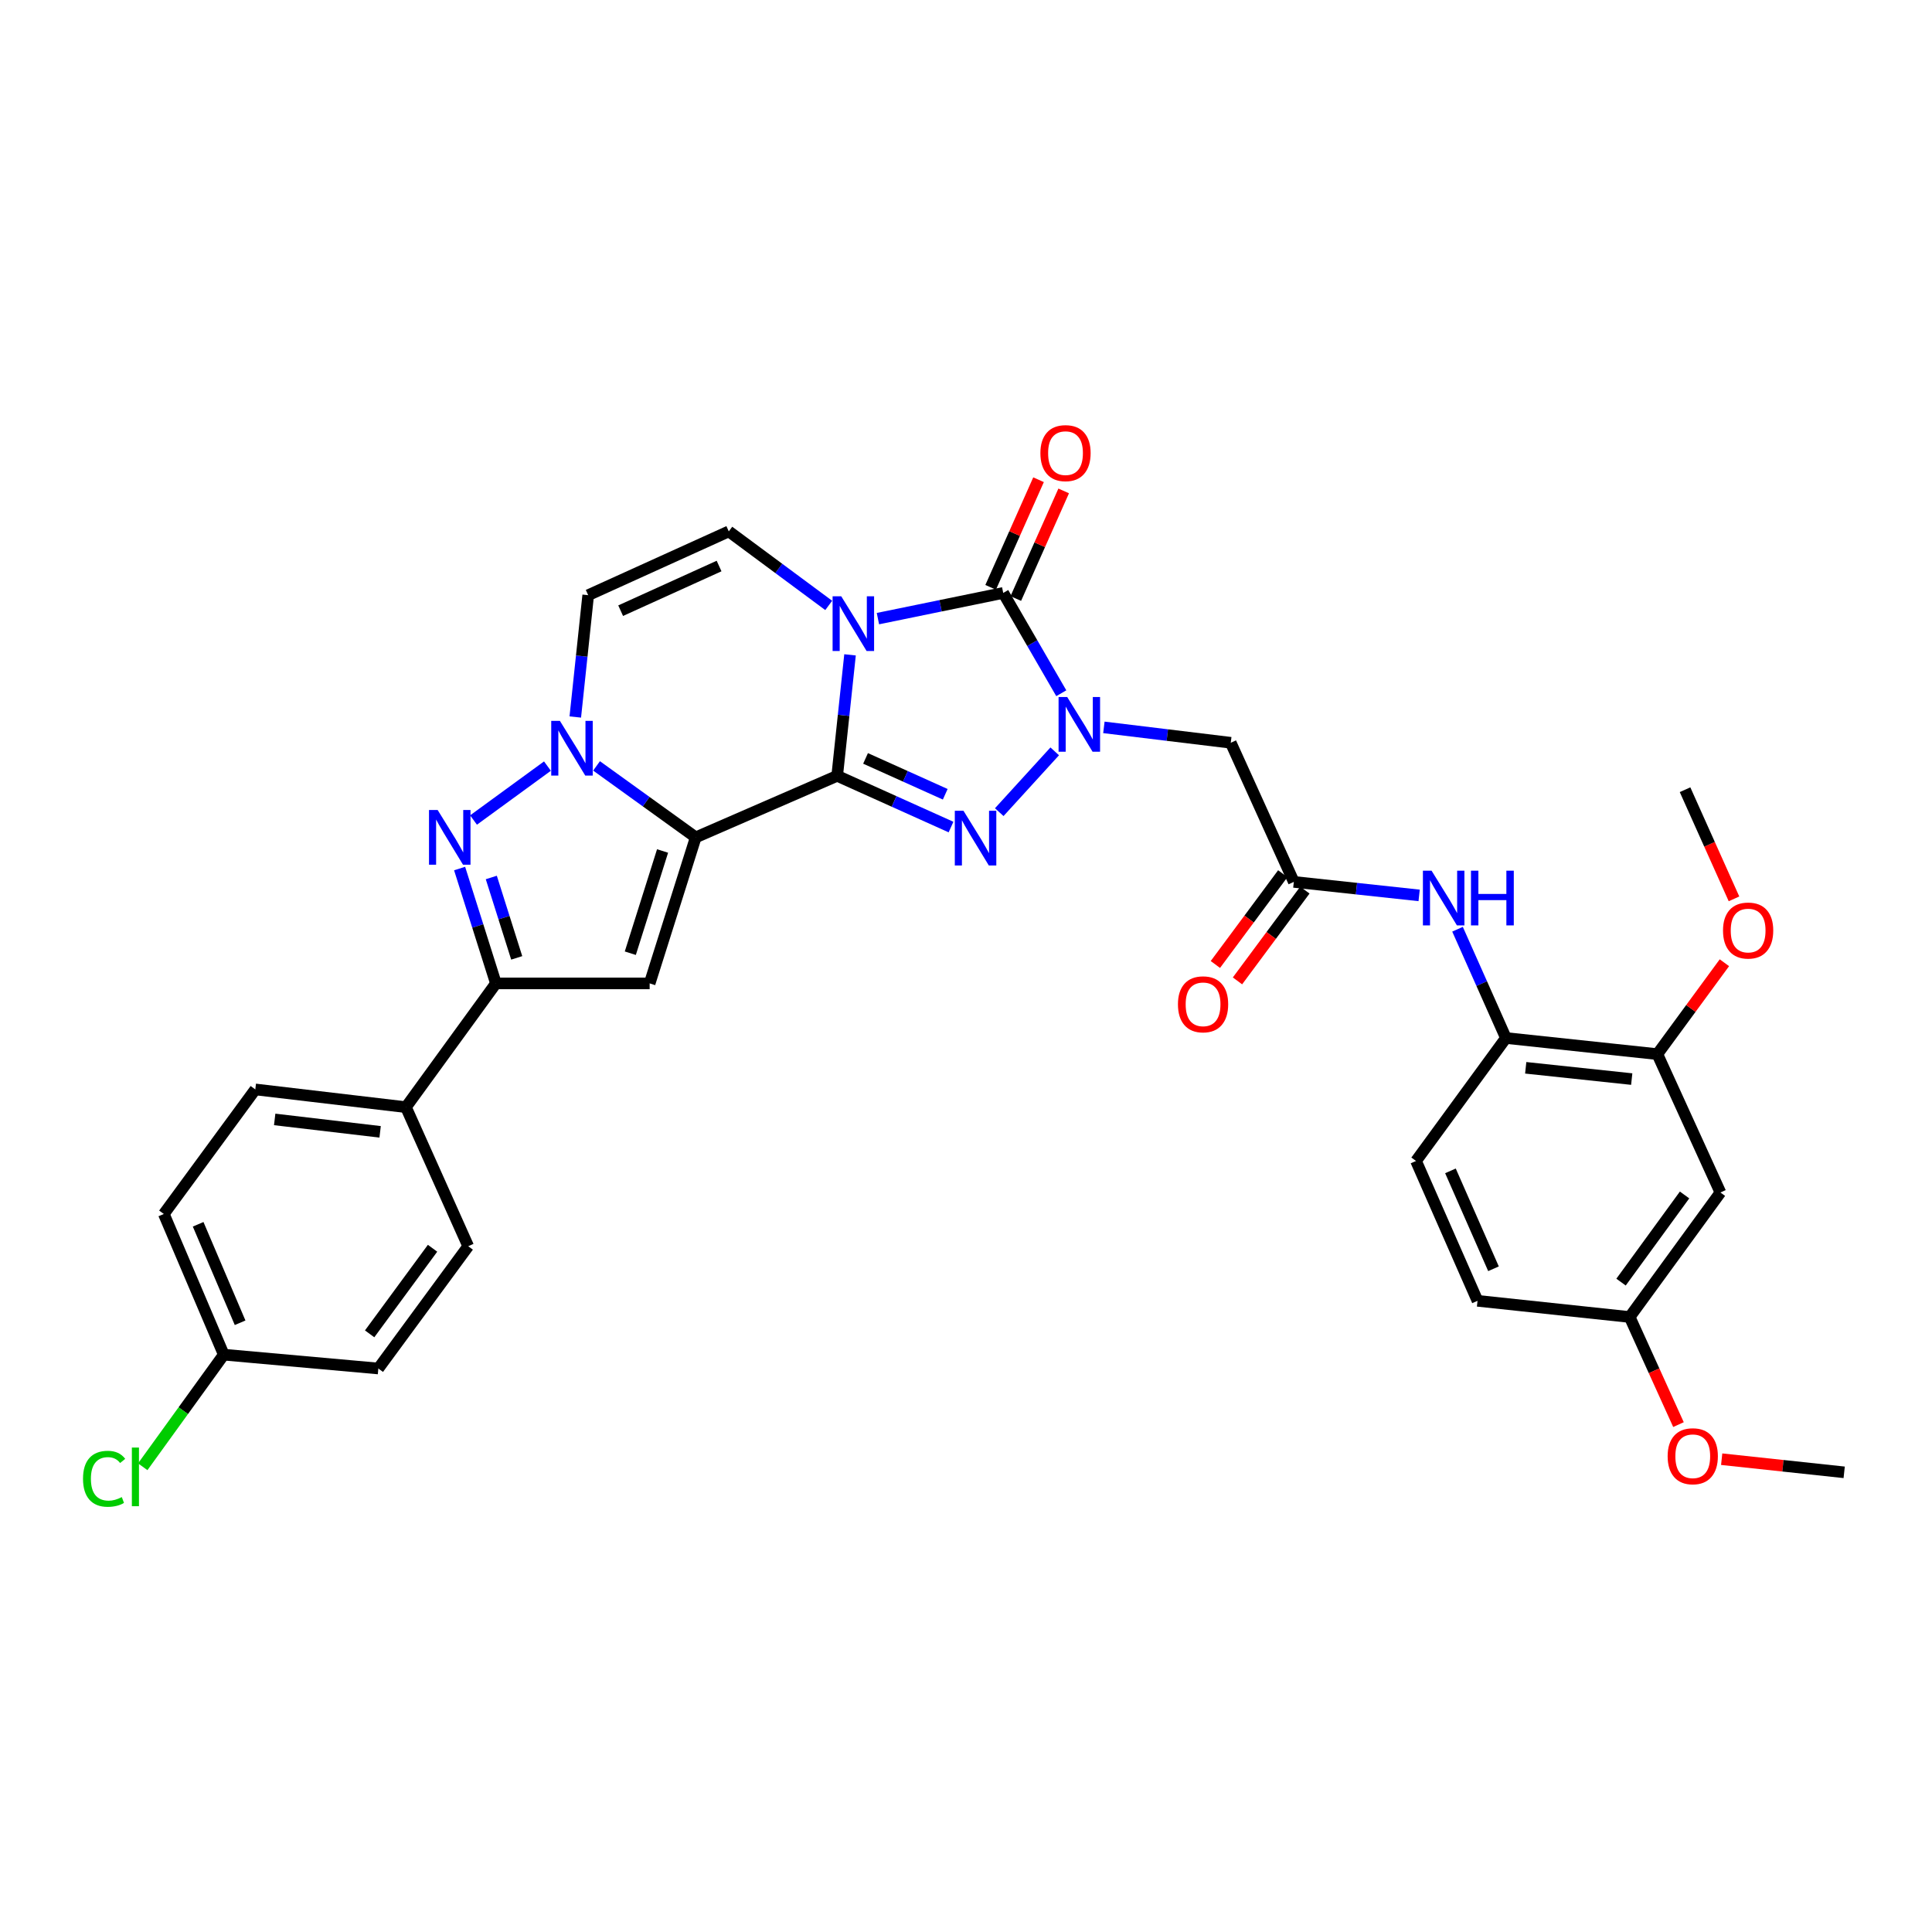 <?xml version='1.0' encoding='iso-8859-1'?>
<svg version='1.1' baseProfile='full'
              xmlns='http://www.w3.org/2000/svg'
                      xmlns:rdkit='http://www.rdkit.org/xml'
                      xmlns:xlink='http://www.w3.org/1999/xlink'
                  xml:space='preserve'
width='1000px' height='1000px' viewBox='0 0 1000 1000'>
<!-- END OF HEADER -->
<rect style='opacity:1.0;fill:#FFFFFF;stroke:none' width='1000' height='1000' x='0' y='0'> </rect>
<path class='bond-0' d='M 433.324,401.565 L 436.65,370.257' style='fill:none;fill-rule:evenodd;stroke:#000000;stroke-width:6px;stroke-linecap:butt;stroke-linejoin:miter;stroke-opacity:1' />
<path class='bond-0' d='M 436.65,370.257 L 439.976,338.948' style='fill:none;fill-rule:evenodd;stroke:#0000FF;stroke-width:6px;stroke-linecap:butt;stroke-linejoin:miter;stroke-opacity:1' />
<path class='bond-1' d='M 433.324,401.565 L 360.108,433.417' style='fill:none;fill-rule:evenodd;stroke:#000000;stroke-width:6px;stroke-linecap:butt;stroke-linejoin:miter;stroke-opacity:1' />
<path class='bond-3' d='M 433.324,401.565 L 462.785,414.826' style='fill:none;fill-rule:evenodd;stroke:#000000;stroke-width:6px;stroke-linecap:butt;stroke-linejoin:miter;stroke-opacity:1' />
<path class='bond-3' d='M 462.785,414.826 L 492.246,428.086' style='fill:none;fill-rule:evenodd;stroke:#0000FF;stroke-width:6px;stroke-linecap:butt;stroke-linejoin:miter;stroke-opacity:1' />
<path class='bond-3' d='M 448.01,392.551 L 468.633,401.834' style='fill:none;fill-rule:evenodd;stroke:#000000;stroke-width:6px;stroke-linecap:butt;stroke-linejoin:miter;stroke-opacity:1' />
<path class='bond-3' d='M 468.633,401.834 L 489.255,411.116' style='fill:none;fill-rule:evenodd;stroke:#0000FF;stroke-width:6px;stroke-linecap:butt;stroke-linejoin:miter;stroke-opacity:1' />
<path class='bond-4' d='M 454.41,320.2 L 486.839,313.549' style='fill:none;fill-rule:evenodd;stroke:#0000FF;stroke-width:6px;stroke-linecap:butt;stroke-linejoin:miter;stroke-opacity:1' />
<path class='bond-4' d='M 486.839,313.549 L 519.268,306.899' style='fill:none;fill-rule:evenodd;stroke:#000000;stroke-width:6px;stroke-linecap:butt;stroke-linejoin:miter;stroke-opacity:1' />
<path class='bond-9' d='M 428.945,313.366 L 403.082,294.207' style='fill:none;fill-rule:evenodd;stroke:#0000FF;stroke-width:6px;stroke-linecap:butt;stroke-linejoin:miter;stroke-opacity:1' />
<path class='bond-9' d='M 403.082,294.207 L 377.22,275.048' style='fill:none;fill-rule:evenodd;stroke:#000000;stroke-width:6px;stroke-linecap:butt;stroke-linejoin:miter;stroke-opacity:1' />
<path class='bond-5' d='M 360.108,433.417 L 334.439,414.923' style='fill:none;fill-rule:evenodd;stroke:#000000;stroke-width:6px;stroke-linecap:butt;stroke-linejoin:miter;stroke-opacity:1' />
<path class='bond-5' d='M 334.439,414.923 L 308.771,396.43' style='fill:none;fill-rule:evenodd;stroke:#0000FF;stroke-width:6px;stroke-linecap:butt;stroke-linejoin:miter;stroke-opacity:1' />
<path class='bond-6' d='M 360.108,433.417 L 336.259,509.008' style='fill:none;fill-rule:evenodd;stroke:#000000;stroke-width:6px;stroke-linecap:butt;stroke-linejoin:miter;stroke-opacity:1' />
<path class='bond-6' d='M 342.943,440.468 L 326.249,493.382' style='fill:none;fill-rule:evenodd;stroke:#000000;stroke-width:6px;stroke-linecap:butt;stroke-linejoin:miter;stroke-opacity:1' />
<path class='bond-2' d='M 545.923,388.9 L 517.209,420.368' style='fill:none;fill-rule:evenodd;stroke:#0000FF;stroke-width:6px;stroke-linecap:butt;stroke-linejoin:miter;stroke-opacity:1' />
<path class='bond-11' d='M 571.369,376.488 L 604.204,380.47' style='fill:none;fill-rule:evenodd;stroke:#0000FF;stroke-width:6px;stroke-linecap:butt;stroke-linejoin:miter;stroke-opacity:1' />
<path class='bond-11' d='M 604.204,380.47 L 637.04,384.453' style='fill:none;fill-rule:evenodd;stroke:#000000;stroke-width:6px;stroke-linecap:butt;stroke-linejoin:miter;stroke-opacity:1' />
<path class='bond-33' d='M 549.321,358.821 L 534.294,332.86' style='fill:none;fill-rule:evenodd;stroke:#0000FF;stroke-width:6px;stroke-linecap:butt;stroke-linejoin:miter;stroke-opacity:1' />
<path class='bond-33' d='M 534.294,332.86 L 519.268,306.899' style='fill:none;fill-rule:evenodd;stroke:#000000;stroke-width:6px;stroke-linecap:butt;stroke-linejoin:miter;stroke-opacity:1' />
<path class='bond-16' d='M 525.776,309.795 L 538.17,281.946' style='fill:none;fill-rule:evenodd;stroke:#000000;stroke-width:6px;stroke-linecap:butt;stroke-linejoin:miter;stroke-opacity:1' />
<path class='bond-16' d='M 538.17,281.946 L 550.564,254.097' style='fill:none;fill-rule:evenodd;stroke:#FF0000;stroke-width:6px;stroke-linecap:butt;stroke-linejoin:miter;stroke-opacity:1' />
<path class='bond-16' d='M 512.76,304.002 L 525.154,276.153' style='fill:none;fill-rule:evenodd;stroke:#000000;stroke-width:6px;stroke-linecap:butt;stroke-linejoin:miter;stroke-opacity:1' />
<path class='bond-16' d='M 525.154,276.153 L 537.548,248.304' style='fill:none;fill-rule:evenodd;stroke:#FF0000;stroke-width:6px;stroke-linecap:butt;stroke-linejoin:miter;stroke-opacity:1' />
<path class='bond-7' d='M 283.359,396.532 L 245.095,424.442' style='fill:none;fill-rule:evenodd;stroke:#0000FF;stroke-width:6px;stroke-linecap:butt;stroke-linejoin:miter;stroke-opacity:1' />
<path class='bond-10' d='M 297.768,371.119 L 301.108,339.591' style='fill:none;fill-rule:evenodd;stroke:#0000FF;stroke-width:6px;stroke-linecap:butt;stroke-linejoin:miter;stroke-opacity:1' />
<path class='bond-10' d='M 301.108,339.591 L 304.447,308.062' style='fill:none;fill-rule:evenodd;stroke:#000000;stroke-width:6px;stroke-linecap:butt;stroke-linejoin:miter;stroke-opacity:1' />
<path class='bond-8' d='M 336.259,509.008 L 256.686,509.008' style='fill:none;fill-rule:evenodd;stroke:#000000;stroke-width:6px;stroke-linecap:butt;stroke-linejoin:miter;stroke-opacity:1' />
<path class='bond-34' d='M 237.893,449.558 L 247.29,479.283' style='fill:none;fill-rule:evenodd;stroke:#0000FF;stroke-width:6px;stroke-linecap:butt;stroke-linejoin:miter;stroke-opacity:1' />
<path class='bond-34' d='M 247.29,479.283 L 256.686,509.008' style='fill:none;fill-rule:evenodd;stroke:#000000;stroke-width:6px;stroke-linecap:butt;stroke-linejoin:miter;stroke-opacity:1' />
<path class='bond-34' d='M 254.297,454.181 L 260.875,474.988' style='fill:none;fill-rule:evenodd;stroke:#0000FF;stroke-width:6px;stroke-linecap:butt;stroke-linejoin:miter;stroke-opacity:1' />
<path class='bond-34' d='M 260.875,474.988 L 267.452,495.796' style='fill:none;fill-rule:evenodd;stroke:#000000;stroke-width:6px;stroke-linecap:butt;stroke-linejoin:miter;stroke-opacity:1' />
<path class='bond-17' d='M 256.686,509.008 L 210.113,573.066' style='fill:none;fill-rule:evenodd;stroke:#000000;stroke-width:6px;stroke-linecap:butt;stroke-linejoin:miter;stroke-opacity:1' />
<path class='bond-35' d='M 377.22,275.048 L 304.447,308.062' style='fill:none;fill-rule:evenodd;stroke:#000000;stroke-width:6px;stroke-linecap:butt;stroke-linejoin:miter;stroke-opacity:1' />
<path class='bond-35' d='M 372.191,292.974 L 321.249,316.085' style='fill:none;fill-rule:evenodd;stroke:#000000;stroke-width:6px;stroke-linecap:butt;stroke-linejoin:miter;stroke-opacity:1' />
<path class='bond-12' d='M 637.04,384.453 L 669.682,456.466' style='fill:none;fill-rule:evenodd;stroke:#000000;stroke-width:6px;stroke-linecap:butt;stroke-linejoin:miter;stroke-opacity:1' />
<path class='bond-13' d='M 669.682,456.466 L 702.114,459.961' style='fill:none;fill-rule:evenodd;stroke:#000000;stroke-width:6px;stroke-linecap:butt;stroke-linejoin:miter;stroke-opacity:1' />
<path class='bond-13' d='M 702.114,459.961 L 734.546,463.457' style='fill:none;fill-rule:evenodd;stroke:#0000FF;stroke-width:6px;stroke-linecap:butt;stroke-linejoin:miter;stroke-opacity:1' />
<path class='bond-19' d='M 663.962,452.22 L 646.52,475.716' style='fill:none;fill-rule:evenodd;stroke:#000000;stroke-width:6px;stroke-linecap:butt;stroke-linejoin:miter;stroke-opacity:1' />
<path class='bond-19' d='M 646.52,475.716 L 629.078,499.212' style='fill:none;fill-rule:evenodd;stroke:#FF0000;stroke-width:6px;stroke-linecap:butt;stroke-linejoin:miter;stroke-opacity:1' />
<path class='bond-19' d='M 675.402,460.712 L 657.96,484.208' style='fill:none;fill-rule:evenodd;stroke:#000000;stroke-width:6px;stroke-linecap:butt;stroke-linejoin:miter;stroke-opacity:1' />
<path class='bond-19' d='M 657.96,484.208 L 640.518,507.704' style='fill:none;fill-rule:evenodd;stroke:#FF0000;stroke-width:6px;stroke-linecap:butt;stroke-linejoin:miter;stroke-opacity:1' />
<path class='bond-14' d='M 754.416,480.967 L 766.938,509.12' style='fill:none;fill-rule:evenodd;stroke:#0000FF;stroke-width:6px;stroke-linecap:butt;stroke-linejoin:miter;stroke-opacity:1' />
<path class='bond-14' d='M 766.938,509.12 L 779.459,537.273' style='fill:none;fill-rule:evenodd;stroke:#000000;stroke-width:6px;stroke-linecap:butt;stroke-linejoin:miter;stroke-opacity:1' />
<path class='bond-15' d='M 779.459,537.273 L 857.844,545.616' style='fill:none;fill-rule:evenodd;stroke:#000000;stroke-width:6px;stroke-linecap:butt;stroke-linejoin:miter;stroke-opacity:1' />
<path class='bond-15' d='M 789.709,552.692 L 844.579,558.532' style='fill:none;fill-rule:evenodd;stroke:#000000;stroke-width:6px;stroke-linecap:butt;stroke-linejoin:miter;stroke-opacity:1' />
<path class='bond-20' d='M 779.459,537.273 L 732.933,600.912' style='fill:none;fill-rule:evenodd;stroke:#000000;stroke-width:6px;stroke-linecap:butt;stroke-linejoin:miter;stroke-opacity:1' />
<path class='bond-18' d='M 857.844,545.616 L 890.487,617.233' style='fill:none;fill-rule:evenodd;stroke:#000000;stroke-width:6px;stroke-linecap:butt;stroke-linejoin:miter;stroke-opacity:1' />
<path class='bond-26' d='M 857.844,545.616 L 875.195,521.963' style='fill:none;fill-rule:evenodd;stroke:#000000;stroke-width:6px;stroke-linecap:butt;stroke-linejoin:miter;stroke-opacity:1' />
<path class='bond-26' d='M 875.195,521.963 L 892.545,498.311' style='fill:none;fill-rule:evenodd;stroke:#FF0000;stroke-width:6px;stroke-linecap:butt;stroke-linejoin:miter;stroke-opacity:1' />
<path class='bond-21' d='M 210.113,573.066 L 132.147,563.884' style='fill:none;fill-rule:evenodd;stroke:#000000;stroke-width:6px;stroke-linecap:butt;stroke-linejoin:miter;stroke-opacity:1' />
<path class='bond-21' d='M 196.752,585.838 L 142.176,579.411' style='fill:none;fill-rule:evenodd;stroke:#000000;stroke-width:6px;stroke-linecap:butt;stroke-linejoin:miter;stroke-opacity:1' />
<path class='bond-22' d='M 210.113,573.066 L 242.344,645.048' style='fill:none;fill-rule:evenodd;stroke:#000000;stroke-width:6px;stroke-linecap:butt;stroke-linejoin:miter;stroke-opacity:1' />
<path class='bond-37' d='M 890.487,617.233 L 843.518,681.679' style='fill:none;fill-rule:evenodd;stroke:#000000;stroke-width:6px;stroke-linecap:butt;stroke-linejoin:miter;stroke-opacity:1' />
<path class='bond-37' d='M 871.928,618.509 L 839.049,663.621' style='fill:none;fill-rule:evenodd;stroke:#000000;stroke-width:6px;stroke-linecap:butt;stroke-linejoin:miter;stroke-opacity:1' />
<path class='bond-25' d='M 732.933,600.912 L 764.761,673.305' style='fill:none;fill-rule:evenodd;stroke:#000000;stroke-width:6px;stroke-linecap:butt;stroke-linejoin:miter;stroke-opacity:1' />
<path class='bond-25' d='M 750.75,606.037 L 773.029,656.712' style='fill:none;fill-rule:evenodd;stroke:#000000;stroke-width:6px;stroke-linecap:butt;stroke-linejoin:miter;stroke-opacity:1' />
<path class='bond-27' d='M 132.147,563.884 L 84.798,628.354' style='fill:none;fill-rule:evenodd;stroke:#000000;stroke-width:6px;stroke-linecap:butt;stroke-linejoin:miter;stroke-opacity:1' />
<path class='bond-28' d='M 242.344,645.048 L 195.826,708.33' style='fill:none;fill-rule:evenodd;stroke:#000000;stroke-width:6px;stroke-linecap:butt;stroke-linejoin:miter;stroke-opacity:1' />
<path class='bond-28' d='M 223.887,646.101 L 191.324,690.399' style='fill:none;fill-rule:evenodd;stroke:#000000;stroke-width:6px;stroke-linecap:butt;stroke-linejoin:miter;stroke-opacity:1' />
<path class='bond-23' d='M 843.518,681.679 L 764.761,673.305' style='fill:none;fill-rule:evenodd;stroke:#000000;stroke-width:6px;stroke-linecap:butt;stroke-linejoin:miter;stroke-opacity:1' />
<path class='bond-30' d='M 843.518,681.679 L 856.147,709.526' style='fill:none;fill-rule:evenodd;stroke:#000000;stroke-width:6px;stroke-linecap:butt;stroke-linejoin:miter;stroke-opacity:1' />
<path class='bond-30' d='M 856.147,709.526 L 868.777,737.373' style='fill:none;fill-rule:evenodd;stroke:#FF0000;stroke-width:6px;stroke-linecap:butt;stroke-linejoin:miter;stroke-opacity:1' />
<path class='bond-24' d='M 115.826,701.167 L 195.826,708.33' style='fill:none;fill-rule:evenodd;stroke:#000000;stroke-width:6px;stroke-linecap:butt;stroke-linejoin:miter;stroke-opacity:1' />
<path class='bond-29' d='M 115.826,701.167 L 94.855,730.178' style='fill:none;fill-rule:evenodd;stroke:#000000;stroke-width:6px;stroke-linecap:butt;stroke-linejoin:miter;stroke-opacity:1' />
<path class='bond-29' d='M 94.855,730.178 L 73.883,759.189' style='fill:none;fill-rule:evenodd;stroke:#00CC00;stroke-width:6px;stroke-linecap:butt;stroke-linejoin:miter;stroke-opacity:1' />
<path class='bond-36' d='M 115.826,701.167 L 84.798,628.354' style='fill:none;fill-rule:evenodd;stroke:#000000;stroke-width:6px;stroke-linecap:butt;stroke-linejoin:miter;stroke-opacity:1' />
<path class='bond-36' d='M 124.279,684.66 L 102.559,633.691' style='fill:none;fill-rule:evenodd;stroke:#000000;stroke-width:6px;stroke-linecap:butt;stroke-linejoin:miter;stroke-opacity:1' />
<path class='bond-31' d='M 897.514,465.25 L 884.846,437.001' style='fill:none;fill-rule:evenodd;stroke:#FF0000;stroke-width:6px;stroke-linecap:butt;stroke-linejoin:miter;stroke-opacity:1' />
<path class='bond-31' d='M 884.846,437.001 L 872.179,408.753' style='fill:none;fill-rule:evenodd;stroke:#000000;stroke-width:6px;stroke-linecap:butt;stroke-linejoin:miter;stroke-opacity:1' />
<path class='bond-32' d='M 891.139,755.275 L 922.842,758.675' style='fill:none;fill-rule:evenodd;stroke:#FF0000;stroke-width:6px;stroke-linecap:butt;stroke-linejoin:miter;stroke-opacity:1' />
<path class='bond-32' d='M 922.842,758.675 L 954.545,762.075' style='fill:none;fill-rule:evenodd;stroke:#000000;stroke-width:6px;stroke-linecap:butt;stroke-linejoin:miter;stroke-opacity:1' />
<path  class='atom-1' d='M 435.43 308.648
L 444.71 323.648
Q 445.63 325.128, 447.11 327.808
Q 448.59 330.488, 448.67 330.648
L 448.67 308.648
L 452.43 308.648
L 452.43 336.968
L 448.55 336.968
L 438.59 320.568
Q 437.43 318.648, 436.19 316.448
Q 434.99 314.248, 434.63 313.568
L 434.63 336.968
L 430.95 336.968
L 430.95 308.648
L 435.43 308.648
' fill='#0000FF'/>
<path  class='atom-3' d='M 552.395 360.786
L 561.675 375.786
Q 562.595 377.266, 564.075 379.946
Q 565.555 382.626, 565.635 382.786
L 565.635 360.786
L 569.395 360.786
L 569.395 389.106
L 565.515 389.106
L 555.555 372.706
Q 554.395 370.786, 553.155 368.586
Q 551.955 366.386, 551.595 365.706
L 551.595 389.106
L 547.915 389.106
L 547.915 360.786
L 552.395 360.786
' fill='#0000FF'/>
<path  class='atom-4' d='M 498.689 419.644
L 507.969 434.644
Q 508.889 436.124, 510.369 438.804
Q 511.849 441.484, 511.929 441.644
L 511.929 419.644
L 515.689 419.644
L 515.689 447.964
L 511.809 447.964
L 501.849 431.564
Q 500.689 429.644, 499.449 427.444
Q 498.249 425.244, 497.889 424.564
L 497.889 447.964
L 494.209 447.964
L 494.209 419.644
L 498.689 419.644
' fill='#0000FF'/>
<path  class='atom-6' d='M 289.797 373.11
L 299.077 388.11
Q 299.997 389.59, 301.477 392.27
Q 302.957 394.95, 303.037 395.11
L 303.037 373.11
L 306.797 373.11
L 306.797 401.43
L 302.917 401.43
L 292.957 385.03
Q 291.797 383.11, 290.557 380.91
Q 289.357 378.71, 288.997 378.03
L 288.997 401.43
L 285.317 401.43
L 285.317 373.11
L 289.797 373.11
' fill='#0000FF'/>
<path  class='atom-8' d='M 226.53 419.257
L 235.81 434.257
Q 236.73 435.737, 238.21 438.417
Q 239.69 441.097, 239.77 441.257
L 239.77 419.257
L 243.53 419.257
L 243.53 447.577
L 239.65 447.577
L 229.69 431.177
Q 228.53 429.257, 227.29 427.057
Q 226.09 424.857, 225.73 424.177
L 225.73 447.577
L 222.05 447.577
L 222.05 419.257
L 226.53 419.257
' fill='#0000FF'/>
<path  class='atom-14' d='M 740.976 450.664
L 750.256 465.664
Q 751.176 467.144, 752.656 469.824
Q 754.136 472.504, 754.216 472.664
L 754.216 450.664
L 757.976 450.664
L 757.976 478.984
L 754.096 478.984
L 744.136 462.584
Q 742.976 460.664, 741.736 458.464
Q 740.536 456.264, 740.176 455.584
L 740.176 478.984
L 736.496 478.984
L 736.496 450.664
L 740.976 450.664
' fill='#0000FF'/>
<path  class='atom-14' d='M 761.376 450.664
L 765.216 450.664
L 765.216 462.704
L 779.696 462.704
L 779.696 450.664
L 783.536 450.664
L 783.536 478.984
L 779.696 478.984
L 779.696 465.904
L 765.216 465.904
L 765.216 478.984
L 761.376 478.984
L 761.376 450.664
' fill='#0000FF'/>
<path  class='atom-17' d='M 538.507 234.538
Q 538.507 227.738, 541.867 223.938
Q 545.227 220.138, 551.507 220.138
Q 557.787 220.138, 561.147 223.938
Q 564.507 227.738, 564.507 234.538
Q 564.507 241.418, 561.107 245.338
Q 557.707 249.218, 551.507 249.218
Q 545.267 249.218, 541.867 245.338
Q 538.507 241.458, 538.507 234.538
M 551.507 246.018
Q 555.827 246.018, 558.147 243.138
Q 560.507 240.218, 560.507 234.538
Q 560.507 228.978, 558.147 226.178
Q 555.827 223.338, 551.507 223.338
Q 547.187 223.338, 544.827 226.138
Q 542.507 228.938, 542.507 234.538
Q 542.507 240.258, 544.827 243.138
Q 547.187 246.018, 551.507 246.018
' fill='#FF0000'/>
<path  class='atom-20' d='M 609.705 519.829
Q 609.705 513.029, 613.065 509.229
Q 616.425 505.429, 622.705 505.429
Q 628.985 505.429, 632.345 509.229
Q 635.705 513.029, 635.705 519.829
Q 635.705 526.709, 632.305 530.629
Q 628.905 534.509, 622.705 534.509
Q 616.465 534.509, 613.065 530.629
Q 609.705 526.749, 609.705 519.829
M 622.705 531.309
Q 627.025 531.309, 629.345 528.429
Q 631.705 525.509, 631.705 519.829
Q 631.705 514.269, 629.345 511.469
Q 627.025 508.629, 622.705 508.629
Q 618.385 508.629, 616.025 511.429
Q 613.705 514.229, 613.705 519.829
Q 613.705 525.549, 616.025 528.429
Q 618.385 531.309, 622.705 531.309
' fill='#FF0000'/>
<path  class='atom-27' d='M 891.83 481.645
Q 891.83 474.845, 895.19 471.045
Q 898.55 467.245, 904.83 467.245
Q 911.11 467.245, 914.47 471.045
Q 917.83 474.845, 917.83 481.645
Q 917.83 488.525, 914.43 492.445
Q 911.03 496.325, 904.83 496.325
Q 898.59 496.325, 895.19 492.445
Q 891.83 488.565, 891.83 481.645
M 904.83 493.125
Q 909.15 493.125, 911.47 490.245
Q 913.83 487.325, 913.83 481.645
Q 913.83 476.085, 911.47 473.285
Q 909.15 470.445, 904.83 470.445
Q 900.51 470.445, 898.15 473.245
Q 895.83 476.045, 895.83 481.645
Q 895.83 487.365, 898.15 490.245
Q 900.51 493.125, 904.83 493.125
' fill='#FF0000'/>
<path  class='atom-30' d='M 42.971 765.414
Q 42.971 758.374, 46.251 754.694
Q 49.571 750.974, 55.851 750.974
Q 61.691 750.974, 64.811 755.094
L 62.171 757.254
Q 59.891 754.254, 55.851 754.254
Q 51.571 754.254, 49.291 757.134
Q 47.051 759.974, 47.051 765.414
Q 47.051 771.014, 49.371 773.894
Q 51.731 776.774, 56.291 776.774
Q 59.411 776.774, 63.051 774.894
L 64.171 777.894
Q 62.691 778.854, 60.451 779.414
Q 58.211 779.974, 55.731 779.974
Q 49.571 779.974, 46.251 776.214
Q 42.971 772.454, 42.971 765.414
' fill='#00CC00'/>
<path  class='atom-30' d='M 68.251 749.254
L 71.931 749.254
L 71.931 779.614
L 68.251 779.614
L 68.251 749.254
' fill='#00CC00'/>
<path  class='atom-31' d='M 863.168 753.749
Q 863.168 746.949, 866.528 743.149
Q 869.888 739.349, 876.168 739.349
Q 882.448 739.349, 885.808 743.149
Q 889.168 746.949, 889.168 753.749
Q 889.168 760.629, 885.768 764.549
Q 882.368 768.429, 876.168 768.429
Q 869.928 768.429, 866.528 764.549
Q 863.168 760.669, 863.168 753.749
M 876.168 765.229
Q 880.488 765.229, 882.808 762.349
Q 885.168 759.429, 885.168 753.749
Q 885.168 748.189, 882.808 745.389
Q 880.488 742.549, 876.168 742.549
Q 871.848 742.549, 869.488 745.349
Q 867.168 748.149, 867.168 753.749
Q 867.168 759.469, 869.488 762.349
Q 871.848 765.229, 876.168 765.229
' fill='#FF0000'/>
</svg>
